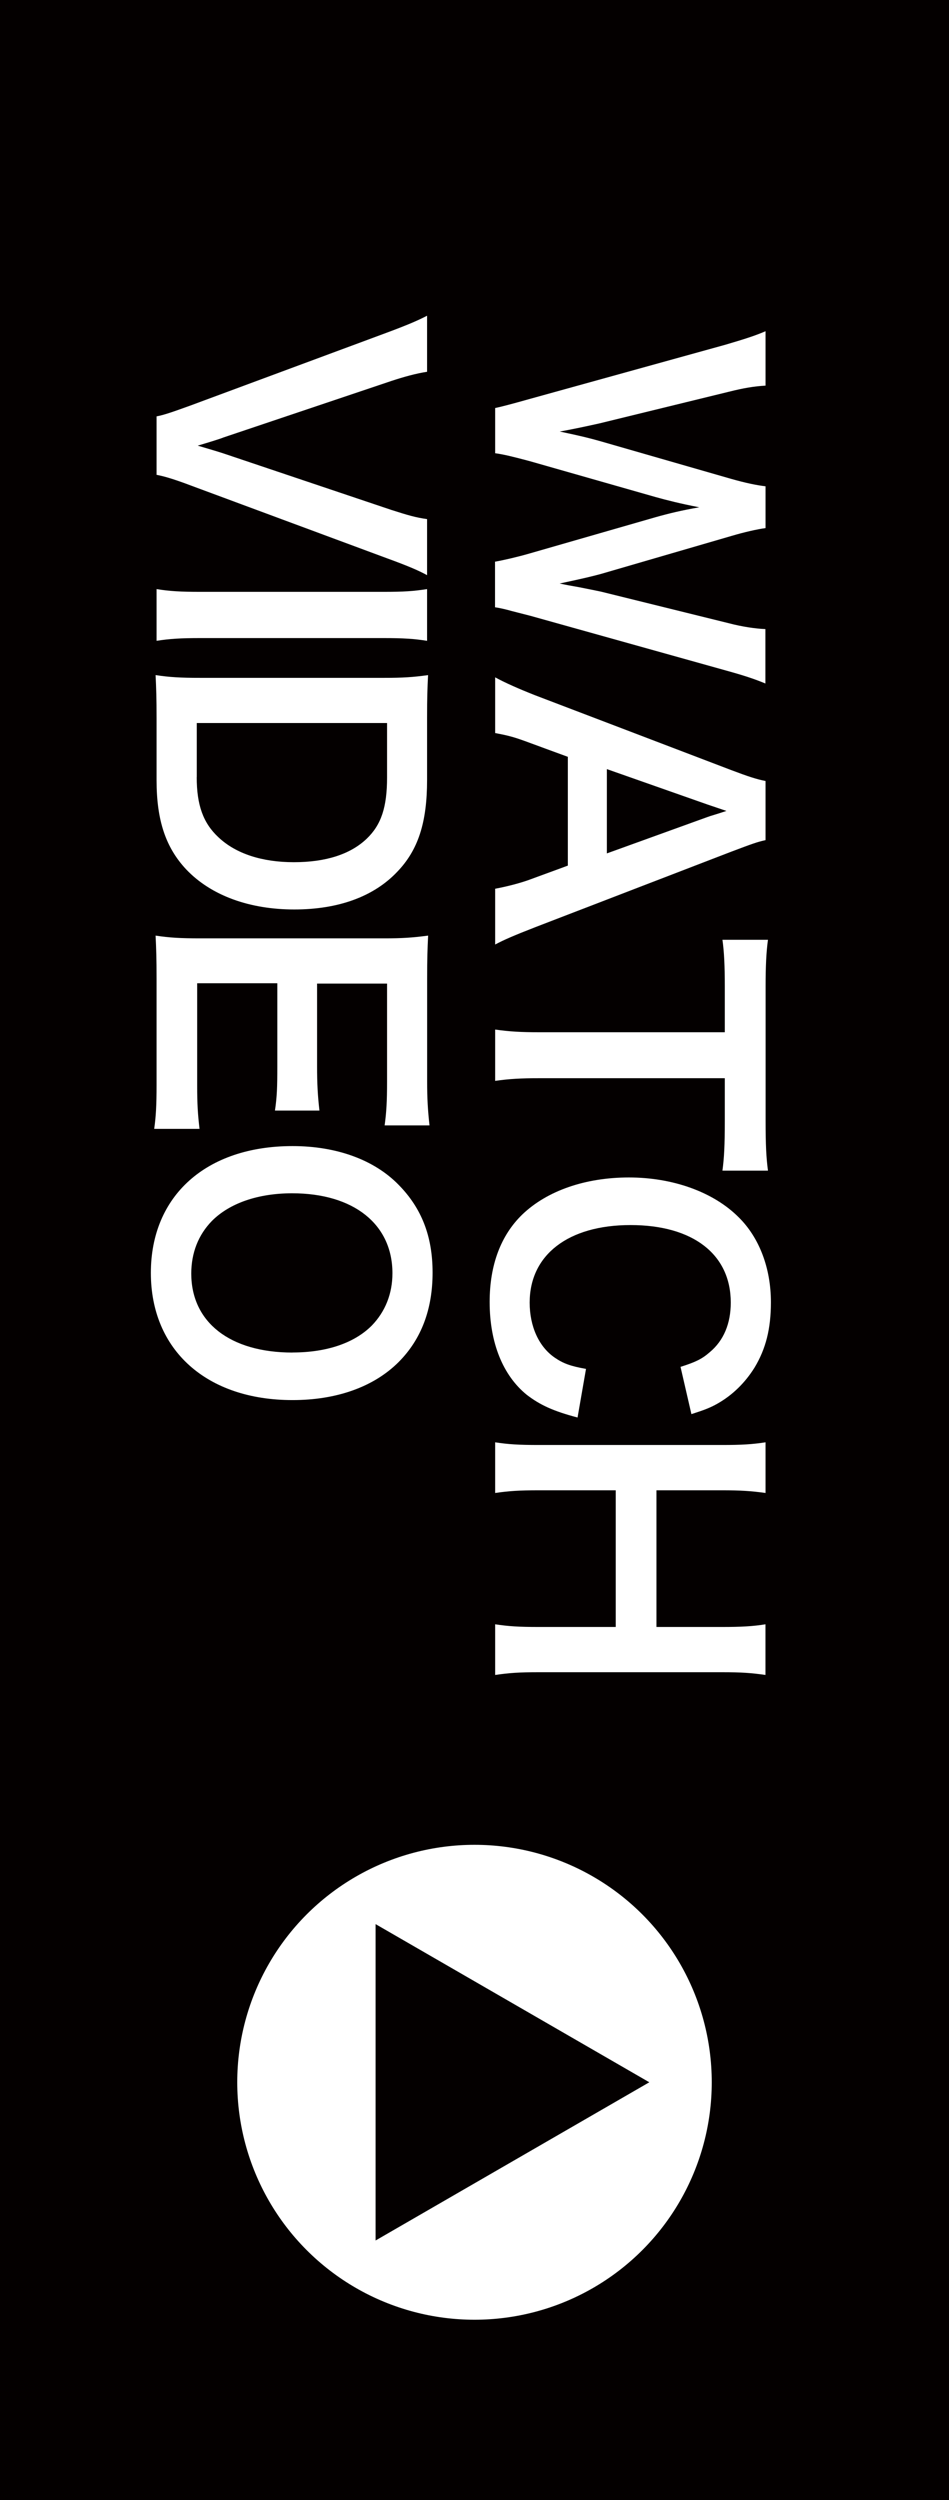 <?xml version="1.0" encoding="UTF-8"?>
<svg xmlns="http://www.w3.org/2000/svg" version="1.1" viewBox="0 0 144.68 380.81">
  <defs>
    <style>
      .cls-1 {
        fill: #fff;
      }

      .cls-2 {
        fill: #040000;
      }
    </style>
  </defs>
  <!-- Generator: Adobe Illustrator 28.6.0, SVG Export Plug-In . SVG Version: 1.2.0 Build 709)  -->
  <g>
    <g id="_レイヤー_1" data-name="レイヤー_1">
      <g>
        <rect class="cls-2" x="0" y="0" width="144.68" height="380.81"/>
        <g>
          <g>
            <path class="cls-1" d="M23.87,63.42c1.15-.2,2.75-.78,5.19-1.66l29.89-11.08c3.1-1.15,4.76-1.86,6.16-2.59v8.54c-1.71.26-3.57.78-5.45,1.4l-25.58,8.6c-.62.26-2.7.88-3.94,1.25,1.56.46,3,.88,3.94,1.19l25.58,8.6c2.6.83,3.69,1.15,5.45,1.4v8.54c-1.3-.71-2.74-1.34-6.16-2.59l-29.89-11.08c-2.33-.88-3.99-1.4-5.19-1.61v-8.91Z"/>
            <path class="cls-1" d="M65.11,97.61c-1.96-.31-3.57-.42-6.68-.42h-27.88c-3.05,0-4.71.11-6.68.42v-7.88c1.98.32,3.63.42,6.68.42h27.88c3.21,0,4.6-.1,6.68-.42v7.88Z"/>
            <path class="cls-1" d="M58.53,103.25c2.91,0,4.45-.1,6.73-.42-.1,2.08-.15,3.32-.15,6.58v9.39c0,6.47-1.35,10.67-4.55,13.99-3.58,3.78-8.97,5.74-15.7,5.74s-12.65-2.07-16.48-6.11c-3.11-3.32-4.51-7.46-4.51-13.57v-9.44c0-3.15-.05-4.45-.15-6.58,2.13.32,3.74.42,6.84.42h27.98ZM29.99,118.37c0,4.25.98,7,3.32,9.17,2.64,2.49,6.63,3.79,11.49,3.79s8.61-1.2,11.1-3.57c2.23-2.13,3.11-4.82,3.11-9.34v-8.29h-29.01v8.24Z"/>
            <path class="cls-1" d="M23.51,171.94c.26-1.86.36-3.52.36-6.68v-16.17c0-3.1-.05-4.5-.15-6.58,2.08.32,3.79.42,6.84.42h28.03c2.69,0,4.25-.1,6.68-.42-.1,2.08-.15,3.43-.15,6.58v15.65c0,2.59.1,4.3.36,6.68h-6.84c.27-1.96.37-3.62.37-6.68v-14.92h-10.67v12.59c0,2.7.1,4.46.36,6.75h-6.78c.31-2.13.36-3.53.36-6.75v-12.64h-12.22v15.55c0,2.9.1,4.4.36,6.63h-6.89Z"/>
            <path class="cls-1" d="M60.77,207.47c-3.79,3.78-9.44,5.79-16.17,5.79-13.11,0-21.6-7.61-21.6-19.37s8.44-19.32,21.6-19.32c6.68,0,12.43,2.07,16.17,5.9,3.52,3.57,5.18,7.87,5.18,13.37s-1.66,10.1-5.18,13.63ZM44.59,206.01c5.24,0,9.44-1.45,12.08-4.09,2.07-2.13,3.16-4.87,3.16-7.98,0-7.46-5.9-12.18-15.29-12.18-5.18,0-9.53,1.5-12.23,4.21-2.07,2.12-3.15,4.86-3.15,8.02,0,7.41,5.9,12.03,15.43,12.03Z"/>
          </g>
          <g>
            <path class="cls-1" d="M75.49,85.55c1.24-.21,3.47-.73,5.23-1.24l19.26-5.54c2.02-.57,3.99-1.04,6.63-1.5-2.95-.57-4.97-1.09-6.63-1.55l-19.26-5.49c-2.33-.62-3.99-1.04-5.23-1.19v-6.89q1.29-.26,5.33-1.4l29.73-8.23c3-.88,4.61-1.4,6.16-2.07v8.29c-1.76.1-3.31.36-5.59.93l-19.73,4.82c-1.61.36-4.25.93-6.06,1.24,3.21.67,4.66,1.04,6.11,1.45l19.99,5.75c2.18.62,3.88.98,5.28,1.14v6.37c-1.24.16-3.26.62-5.18,1.19l-19.94,5.8c-1.35.36-2.38.62-6.27,1.45q1.19.26,3,.57c.83.16,2.85.57,3.31.67l19.52,4.82c1.97.52,4.09.83,5.54.88v8.29c-1.76-.72-3.16-1.19-6.16-2.02l-29.67-8.29c-1.45-.36-2.38-.62-2.85-.73q-1.45-.41-2.54-.57v-6.94Z"/>
            <path class="cls-1" d="M75.49,135.37c1.71-.31,3.94-.88,5.44-1.45l5.64-2.07v-16.57l-5.64-2.07c-2.49-.93-3.26-1.14-5.44-1.55v-8.49c1.4.78,3.73,1.81,6.11,2.74l29.88,11.39c2.59.98,3.88,1.4,5.23,1.66v9.01c-1.24.26-2.07.57-5.23,1.76l-29.88,11.5c-3.31,1.29-4.76,1.92-6.11,2.64v-8.49ZM107.85,124.45c.57-.21,1.19-.36,2.9-.93q-2.43-.83-2.9-.98l-15.33-5.39v12.84l15.33-5.54Z"/>
            <path class="cls-1" d="M82.22,164.23c-2.8,0-4.61.1-6.73.41v-7.82c2.17.31,3.94.41,6.73.41h28.28v-6.99c0-3.06-.1-5.28-.36-7.09h6.94c-.26,1.86-.36,4.09-.36,7.04v20.51c0,3.73.1,5.65.36,7.61h-6.94c.26-1.92.36-3.88.36-7.61v-6.47h-28.28Z"/>
            <path class="cls-1" d="M88.07,215.92c-3.73-.98-5.75-1.92-7.77-3.47-3.63-2.95-5.65-7.92-5.65-14.14,0-5.64,1.71-10.15,4.97-13.31,3.78-3.63,9.63-5.65,16.26-5.65s12.84,2.17,16.73,6.06c3.16,3.11,4.92,7.77,4.92,12.95,0,4.04-.78,7.1-2.49,9.94-1.45,2.33-3.37,4.2-5.64,5.49-1.09.62-2.02.98-3.99,1.61l-1.66-7.2c2.28-.72,3.26-1.19,4.45-2.23,2.12-1.76,3.21-4.35,3.21-7.56,0-7.35-5.75-11.81-15.28-11.81s-15.38,4.56-15.38,11.81c0,3.63,1.4,6.73,3.83,8.39,1.29.88,2.38,1.29,4.76,1.71l-1.29,7.41Z"/>
            <path class="cls-1" d="M116.71,255.13c-2.12-.31-3.68-.42-6.63-.42h-27.91c-3,0-4.51.1-6.68.42v-7.72c2.02.31,3.62.41,6.68.41h11.7v-20.82h-11.7c-3,0-4.56.1-6.68.41v-7.72c1.97.31,3.62.41,6.68.41h27.86c3.06,0,4.66-.1,6.68-.41v7.72c-2.18-.31-3.88-.41-6.63-.41h-10v20.82h9.94c2.95,0,4.82-.1,6.68-.41v7.72Z"/>
          </g>
        </g>
        <circle class="cls-1" cx="72.34" cy="317.17" r="36.17"/>
        <polygon class="cls-2" points="98.99 317.17 57.26 293.08 57.26 341.27 98.99 317.17"/>
      </g>
    </g>
  </g>
</svg>